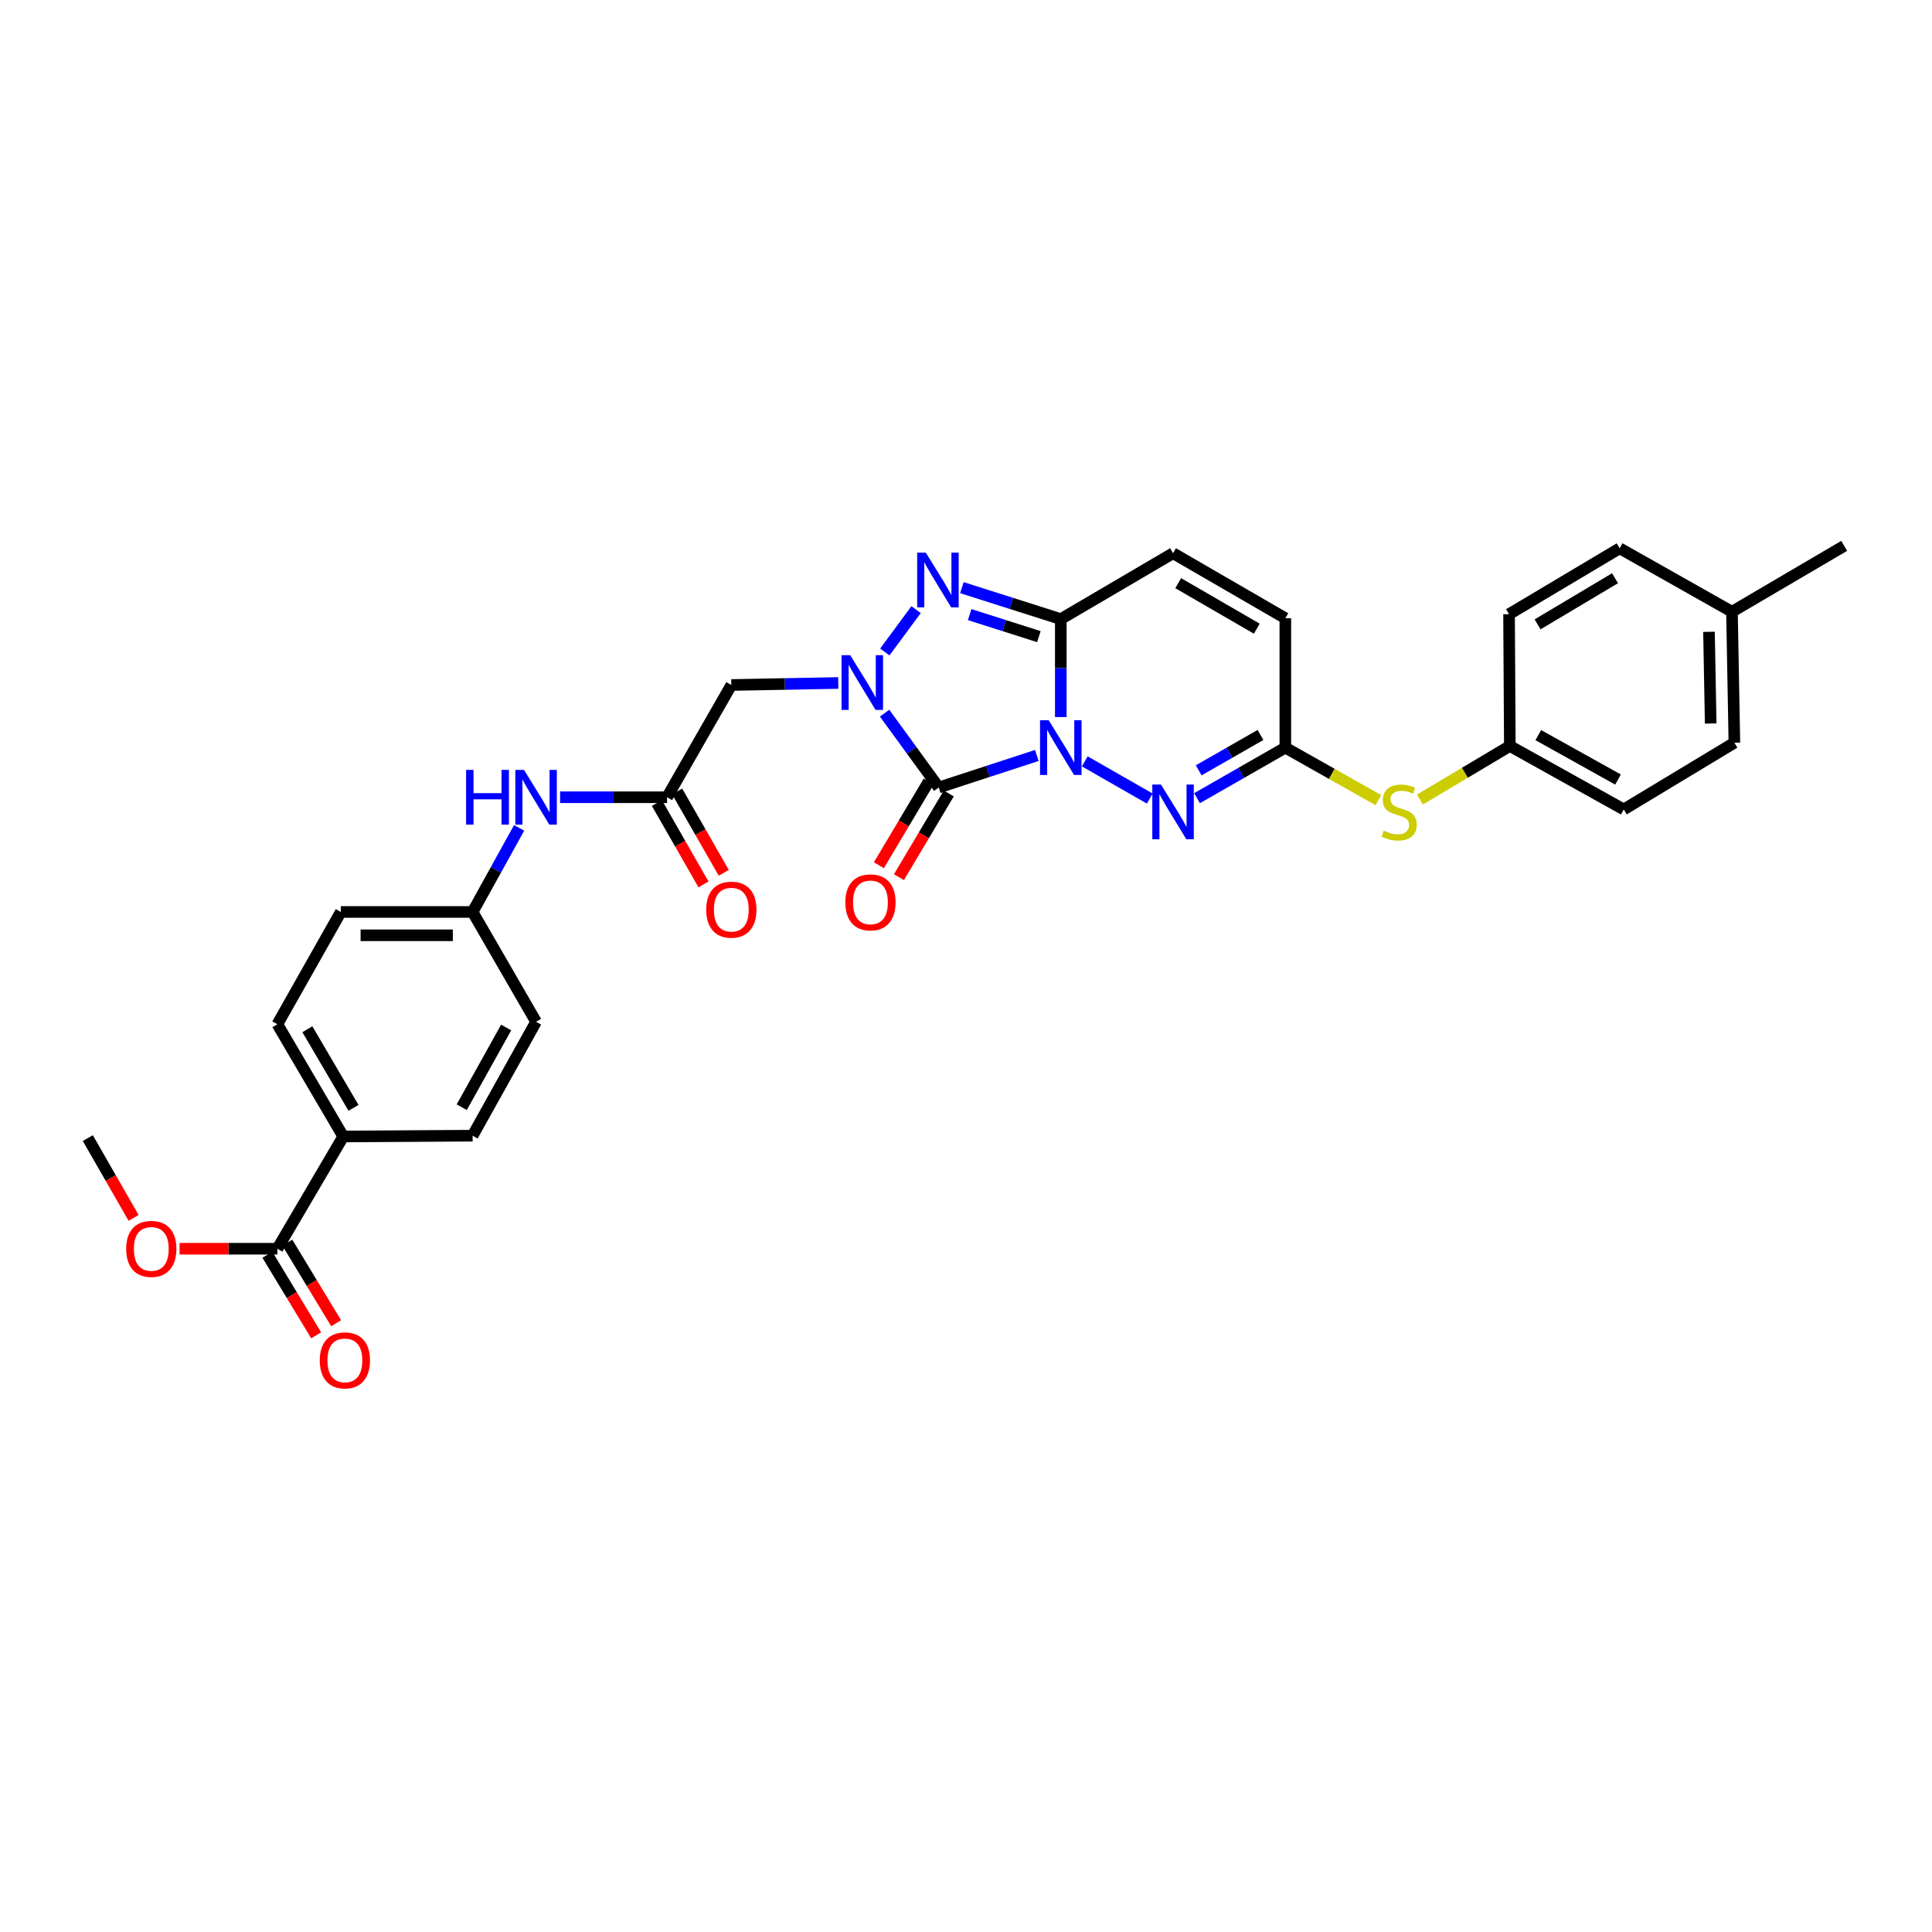 <?xml version='1.0' encoding='iso-8859-1'?>
<svg version='1.1' baseProfile='full'
              xmlns='http://www.w3.org/2000/svg'
                      xmlns:rdkit='http://www.rdkit.org/xml'
                      xmlns:xlink='http://www.w3.org/1999/xlink'
                  xml:space='preserve'
width='1000px' height='1000px' viewBox='0 0 1000 1000'>
<!-- END OF HEADER -->
<rect style='opacity:1.0;fill:#FFFFFF;stroke:none' width='1000' height='1000' x='0' y='0'> </rect>
<path class='bond-0' d='M 536.661,391.024 L 511.277,399.316' style='fill:none;fill-rule:evenodd;stroke:#0000FF;stroke-width:6px;stroke-linecap:butt;stroke-linejoin:miter;stroke-opacity:1' />
<path class='bond-0' d='M 511.277,399.316 L 485.894,407.608' style='fill:none;fill-rule:evenodd;stroke:#000000;stroke-width:6px;stroke-linecap:butt;stroke-linejoin:miter;stroke-opacity:1' />
<path class='bond-2' d='M 549.062,371.15 L 549.062,345.799' style='fill:none;fill-rule:evenodd;stroke:#0000FF;stroke-width:6px;stroke-linecap:butt;stroke-linejoin:miter;stroke-opacity:1' />
<path class='bond-2' d='M 549.062,345.799 L 549.062,320.449' style='fill:none;fill-rule:evenodd;stroke:#000000;stroke-width:6px;stroke-linecap:butt;stroke-linejoin:miter;stroke-opacity:1' />
<path class='bond-4' d='M 561.476,394.079 L 595.114,413.336' style='fill:none;fill-rule:evenodd;stroke:#0000FF;stroke-width:6px;stroke-linecap:butt;stroke-linejoin:miter;stroke-opacity:1' />
<path class='bond-1' d='M 485.894,407.608 L 471.876,388.363' style='fill:none;fill-rule:evenodd;stroke:#000000;stroke-width:6px;stroke-linecap:butt;stroke-linejoin:miter;stroke-opacity:1' />
<path class='bond-1' d='M 471.876,388.363 L 457.859,369.118' style='fill:none;fill-rule:evenodd;stroke:#0000FF;stroke-width:6px;stroke-linecap:butt;stroke-linejoin:miter;stroke-opacity:1' />
<path class='bond-11' d='M 480.705,404.518 L 467.806,426.183' style='fill:none;fill-rule:evenodd;stroke:#000000;stroke-width:6px;stroke-linecap:butt;stroke-linejoin:miter;stroke-opacity:1' />
<path class='bond-11' d='M 467.806,426.183 L 454.907,447.847' style='fill:none;fill-rule:evenodd;stroke:#FF0000;stroke-width:6px;stroke-linecap:butt;stroke-linejoin:miter;stroke-opacity:1' />
<path class='bond-11' d='M 491.084,410.698 L 478.185,432.362' style='fill:none;fill-rule:evenodd;stroke:#000000;stroke-width:6px;stroke-linecap:butt;stroke-linejoin:miter;stroke-opacity:1' />
<path class='bond-11' d='M 478.185,432.362 L 465.286,454.027' style='fill:none;fill-rule:evenodd;stroke:#FF0000;stroke-width:6px;stroke-linecap:butt;stroke-linejoin:miter;stroke-opacity:1' />
<path class='bond-5' d='M 433.886,353.512 L 406.211,354.032' style='fill:none;fill-rule:evenodd;stroke:#0000FF;stroke-width:6px;stroke-linecap:butt;stroke-linejoin:miter;stroke-opacity:1' />
<path class='bond-5' d='M 406.211,354.032 L 378.536,354.553' style='fill:none;fill-rule:evenodd;stroke:#000000;stroke-width:6px;stroke-linecap:butt;stroke-linejoin:miter;stroke-opacity:1' />
<path class='bond-31' d='M 457.986,337.47 L 474.168,315.54' style='fill:none;fill-rule:evenodd;stroke:#0000FF;stroke-width:6px;stroke-linecap:butt;stroke-linejoin:miter;stroke-opacity:1' />
<path class='bond-3' d='M 549.062,320.449 L 523.471,312.309' style='fill:none;fill-rule:evenodd;stroke:#000000;stroke-width:6px;stroke-linecap:butt;stroke-linejoin:miter;stroke-opacity:1' />
<path class='bond-3' d='M 523.471,312.309 L 497.879,304.169' style='fill:none;fill-rule:evenodd;stroke:#0000FF;stroke-width:6px;stroke-linecap:butt;stroke-linejoin:miter;stroke-opacity:1' />
<path class='bond-3' d='M 537.724,329.518 L 519.81,323.82' style='fill:none;fill-rule:evenodd;stroke:#000000;stroke-width:6px;stroke-linecap:butt;stroke-linejoin:miter;stroke-opacity:1' />
<path class='bond-3' d='M 519.81,323.82 L 501.896,318.123' style='fill:none;fill-rule:evenodd;stroke:#0000FF;stroke-width:6px;stroke-linecap:butt;stroke-linejoin:miter;stroke-opacity:1' />
<path class='bond-7' d='M 549.062,320.449 L 607.171,286.345' style='fill:none;fill-rule:evenodd;stroke:#000000;stroke-width:6px;stroke-linecap:butt;stroke-linejoin:miter;stroke-opacity:1' />
<path class='bond-6' d='M 619.585,413.132 L 642.435,400.052' style='fill:none;fill-rule:evenodd;stroke:#0000FF;stroke-width:6px;stroke-linecap:butt;stroke-linejoin:miter;stroke-opacity:1' />
<path class='bond-6' d='M 642.435,400.052 L 665.286,386.973' style='fill:none;fill-rule:evenodd;stroke:#000000;stroke-width:6px;stroke-linecap:butt;stroke-linejoin:miter;stroke-opacity:1' />
<path class='bond-6' d='M 620.439,398.725 L 636.434,389.569' style='fill:none;fill-rule:evenodd;stroke:#0000FF;stroke-width:6px;stroke-linecap:butt;stroke-linejoin:miter;stroke-opacity:1' />
<path class='bond-6' d='M 636.434,389.569 L 652.43,380.413' style='fill:none;fill-rule:evenodd;stroke:#000000;stroke-width:6px;stroke-linecap:butt;stroke-linejoin:miter;stroke-opacity:1' />
<path class='bond-8' d='M 378.536,354.553 L 345.257,412.655' style='fill:none;fill-rule:evenodd;stroke:#000000;stroke-width:6px;stroke-linecap:butt;stroke-linejoin:miter;stroke-opacity:1' />
<path class='bond-10' d='M 665.286,386.973 L 665.286,320.006' style='fill:none;fill-rule:evenodd;stroke:#000000;stroke-width:6px;stroke-linecap:butt;stroke-linejoin:miter;stroke-opacity:1' />
<path class='bond-12' d='M 665.286,386.973 L 689.367,400.565' style='fill:none;fill-rule:evenodd;stroke:#000000;stroke-width:6px;stroke-linecap:butt;stroke-linejoin:miter;stroke-opacity:1' />
<path class='bond-12' d='M 689.367,400.565 L 713.447,414.158' style='fill:none;fill-rule:evenodd;stroke:#CCCC00;stroke-width:6px;stroke-linecap:butt;stroke-linejoin:miter;stroke-opacity:1' />
<path class='bond-32' d='M 607.171,286.345 L 665.286,320.006' style='fill:none;fill-rule:evenodd;stroke:#000000;stroke-width:6px;stroke-linecap:butt;stroke-linejoin:miter;stroke-opacity:1' />
<path class='bond-32' d='M 609.834,301.847 L 650.514,325.41' style='fill:none;fill-rule:evenodd;stroke:#000000;stroke-width:6px;stroke-linecap:butt;stroke-linejoin:miter;stroke-opacity:1' />
<path class='bond-13' d='M 345.257,412.655 L 317.582,412.655' style='fill:none;fill-rule:evenodd;stroke:#000000;stroke-width:6px;stroke-linecap:butt;stroke-linejoin:miter;stroke-opacity:1' />
<path class='bond-13' d='M 317.582,412.655 L 289.906,412.655' style='fill:none;fill-rule:evenodd;stroke:#0000FF;stroke-width:6px;stroke-linecap:butt;stroke-linejoin:miter;stroke-opacity:1' />
<path class='bond-15' d='M 340.016,415.656 L 352.075,436.713' style='fill:none;fill-rule:evenodd;stroke:#000000;stroke-width:6px;stroke-linecap:butt;stroke-linejoin:miter;stroke-opacity:1' />
<path class='bond-15' d='M 352.075,436.713 L 364.135,457.77' style='fill:none;fill-rule:evenodd;stroke:#FF0000;stroke-width:6px;stroke-linecap:butt;stroke-linejoin:miter;stroke-opacity:1' />
<path class='bond-15' d='M 350.498,409.653 L 362.557,430.71' style='fill:none;fill-rule:evenodd;stroke:#000000;stroke-width:6px;stroke-linecap:butt;stroke-linejoin:miter;stroke-opacity:1' />
<path class='bond-15' d='M 362.557,430.71 L 374.617,451.767' style='fill:none;fill-rule:evenodd;stroke:#FF0000;stroke-width:6px;stroke-linecap:butt;stroke-linejoin:miter;stroke-opacity:1' />
<path class='bond-9' d='M 143.566,646.343 L 177.67,588.248' style='fill:none;fill-rule:evenodd;stroke:#000000;stroke-width:6px;stroke-linecap:butt;stroke-linejoin:miter;stroke-opacity:1' />
<path class='bond-16' d='M 138.399,649.471 L 151.024,670.318' style='fill:none;fill-rule:evenodd;stroke:#000000;stroke-width:6px;stroke-linecap:butt;stroke-linejoin:miter;stroke-opacity:1' />
<path class='bond-16' d='M 151.024,670.318 L 163.649,691.164' style='fill:none;fill-rule:evenodd;stroke:#FF0000;stroke-width:6px;stroke-linecap:butt;stroke-linejoin:miter;stroke-opacity:1' />
<path class='bond-16' d='M 148.732,643.214 L 161.356,664.06' style='fill:none;fill-rule:evenodd;stroke:#000000;stroke-width:6px;stroke-linecap:butt;stroke-linejoin:miter;stroke-opacity:1' />
<path class='bond-16' d='M 161.356,664.06 L 173.981,684.907' style='fill:none;fill-rule:evenodd;stroke:#FF0000;stroke-width:6px;stroke-linecap:butt;stroke-linejoin:miter;stroke-opacity:1' />
<path class='bond-21' d='M 143.566,646.343 L 118.254,646.343' style='fill:none;fill-rule:evenodd;stroke:#000000;stroke-width:6px;stroke-linecap:butt;stroke-linejoin:miter;stroke-opacity:1' />
<path class='bond-21' d='M 118.254,646.343 L 92.942,646.343' style='fill:none;fill-rule:evenodd;stroke:#FF0000;stroke-width:6px;stroke-linecap:butt;stroke-linejoin:miter;stroke-opacity:1' />
<path class='bond-20' d='M 734.966,413.836 L 758.227,399.978' style='fill:none;fill-rule:evenodd;stroke:#CCCC00;stroke-width:6px;stroke-linecap:butt;stroke-linejoin:miter;stroke-opacity:1' />
<path class='bond-20' d='M 758.227,399.978 L 781.489,386.12' style='fill:none;fill-rule:evenodd;stroke:#000000;stroke-width:6px;stroke-linecap:butt;stroke-linejoin:miter;stroke-opacity:1' />
<path class='bond-19' d='M 268.697,428.511 L 256.656,450.268' style='fill:none;fill-rule:evenodd;stroke:#0000FF;stroke-width:6px;stroke-linecap:butt;stroke-linejoin:miter;stroke-opacity:1' />
<path class='bond-19' d='M 256.656,450.268 L 244.616,472.025' style='fill:none;fill-rule:evenodd;stroke:#000000;stroke-width:6px;stroke-linecap:butt;stroke-linejoin:miter;stroke-opacity:1' />
<path class='bond-14' d='M 177.67,588.248 L 143.566,530.14' style='fill:none;fill-rule:evenodd;stroke:#000000;stroke-width:6px;stroke-linecap:butt;stroke-linejoin:miter;stroke-opacity:1' />
<path class='bond-14' d='M 182.972,573.418 L 159.099,532.742' style='fill:none;fill-rule:evenodd;stroke:#000000;stroke-width:6px;stroke-linecap:butt;stroke-linejoin:miter;stroke-opacity:1' />
<path class='bond-34' d='M 177.67,588.248 L 244.616,587.825' style='fill:none;fill-rule:evenodd;stroke:#000000;stroke-width:6px;stroke-linecap:butt;stroke-linejoin:miter;stroke-opacity:1' />
<path class='bond-17' d='M 143.566,530.14 L 176.408,472.025' style='fill:none;fill-rule:evenodd;stroke:#000000;stroke-width:6px;stroke-linecap:butt;stroke-linejoin:miter;stroke-opacity:1' />
<path class='bond-18' d='M 244.616,587.825 L 277.472,528.871' style='fill:none;fill-rule:evenodd;stroke:#000000;stroke-width:6px;stroke-linecap:butt;stroke-linejoin:miter;stroke-opacity:1' />
<path class='bond-18' d='M 238.993,573.102 L 261.992,531.834' style='fill:none;fill-rule:evenodd;stroke:#000000;stroke-width:6px;stroke-linecap:butt;stroke-linejoin:miter;stroke-opacity:1' />
<path class='bond-22' d='M 244.616,472.025 L 277.472,528.871' style='fill:none;fill-rule:evenodd;stroke:#000000;stroke-width:6px;stroke-linecap:butt;stroke-linejoin:miter;stroke-opacity:1' />
<path class='bond-23' d='M 244.616,472.025 L 176.408,472.025' style='fill:none;fill-rule:evenodd;stroke:#000000;stroke-width:6px;stroke-linecap:butt;stroke-linejoin:miter;stroke-opacity:1' />
<path class='bond-23' d='M 234.385,484.104 L 186.639,484.104' style='fill:none;fill-rule:evenodd;stroke:#000000;stroke-width:6px;stroke-linecap:butt;stroke-linejoin:miter;stroke-opacity:1' />
<path class='bond-25' d='M 781.489,386.12 L 781.079,317.906' style='fill:none;fill-rule:evenodd;stroke:#000000;stroke-width:6px;stroke-linecap:butt;stroke-linejoin:miter;stroke-opacity:1' />
<path class='bond-26' d='M 781.489,386.12 L 840.456,418.969' style='fill:none;fill-rule:evenodd;stroke:#000000;stroke-width:6px;stroke-linecap:butt;stroke-linejoin:miter;stroke-opacity:1' />
<path class='bond-26' d='M 796.212,380.495 L 837.489,403.49' style='fill:none;fill-rule:evenodd;stroke:#000000;stroke-width:6px;stroke-linecap:butt;stroke-linejoin:miter;stroke-opacity:1' />
<path class='bond-30' d='M 69.148,630.372 L 57.301,609.723' style='fill:none;fill-rule:evenodd;stroke:#FF0000;stroke-width:6px;stroke-linecap:butt;stroke-linejoin:miter;stroke-opacity:1' />
<path class='bond-30' d='M 57.301,609.723 L 45.455,589.073' style='fill:none;fill-rule:evenodd;stroke:#000000;stroke-width:6px;stroke-linecap:butt;stroke-linejoin:miter;stroke-opacity:1' />
<path class='bond-24' d='M 896.464,316.644 L 897.712,384.429' style='fill:none;fill-rule:evenodd;stroke:#000000;stroke-width:6px;stroke-linecap:butt;stroke-linejoin:miter;stroke-opacity:1' />
<path class='bond-24' d='M 884.574,327.034 L 885.448,374.484' style='fill:none;fill-rule:evenodd;stroke:#000000;stroke-width:6px;stroke-linecap:butt;stroke-linejoin:miter;stroke-opacity:1' />
<path class='bond-29' d='M 896.464,316.644 L 954.545,282.54' style='fill:none;fill-rule:evenodd;stroke:#000000;stroke-width:6px;stroke-linecap:butt;stroke-linejoin:miter;stroke-opacity:1' />
<path class='bond-33' d='M 896.464,316.644 L 838.336,283.802' style='fill:none;fill-rule:evenodd;stroke:#000000;stroke-width:6px;stroke-linecap:butt;stroke-linejoin:miter;stroke-opacity:1' />
<path class='bond-27' d='M 781.079,317.906 L 838.336,283.802' style='fill:none;fill-rule:evenodd;stroke:#000000;stroke-width:6px;stroke-linecap:butt;stroke-linejoin:miter;stroke-opacity:1' />
<path class='bond-27' d='M 795.849,323.168 L 835.929,299.295' style='fill:none;fill-rule:evenodd;stroke:#000000;stroke-width:6px;stroke-linecap:butt;stroke-linejoin:miter;stroke-opacity:1' />
<path class='bond-28' d='M 840.456,418.969 L 897.712,384.429' style='fill:none;fill-rule:evenodd;stroke:#000000;stroke-width:6px;stroke-linecap:butt;stroke-linejoin:miter;stroke-opacity:1' />
<path  class='atom-0' d='M 542.802 372.813
L 552.082 387.813
Q 553.002 389.293, 554.482 391.973
Q 555.962 394.653, 556.042 394.813
L 556.042 372.813
L 559.802 372.813
L 559.802 401.133
L 555.922 401.133
L 545.962 384.733
Q 544.802 382.813, 543.562 380.613
Q 542.362 378.413, 542.002 377.733
L 542.002 401.133
L 538.322 401.133
L 538.322 372.813
L 542.802 372.813
' fill='#0000FF'/>
<path  class='atom-2' d='M 440.061 339.118
L 449.341 354.118
Q 450.261 355.598, 451.741 358.278
Q 453.221 360.958, 453.301 361.118
L 453.301 339.118
L 457.061 339.118
L 457.061 367.438
L 453.181 367.438
L 443.221 351.038
Q 442.061 349.118, 440.821 346.918
Q 439.621 344.718, 439.261 344.038
L 439.261 367.438
L 435.581 367.438
L 435.581 339.118
L 440.061 339.118
' fill='#0000FF'/>
<path  class='atom-4' d='M 479.211 286.063
L 488.491 301.063
Q 489.411 302.543, 490.891 305.223
Q 492.371 307.903, 492.451 308.063
L 492.451 286.063
L 496.211 286.063
L 496.211 314.383
L 492.331 314.383
L 482.371 297.983
Q 481.211 296.063, 479.971 293.863
Q 478.771 291.663, 478.411 290.983
L 478.411 314.383
L 474.731 314.383
L 474.731 286.063
L 479.211 286.063
' fill='#0000FF'/>
<path  class='atom-5' d='M 600.911 406.078
L 610.191 421.078
Q 611.111 422.558, 612.591 425.238
Q 614.071 427.918, 614.151 428.078
L 614.151 406.078
L 617.911 406.078
L 617.911 434.398
L 614.031 434.398
L 604.071 417.998
Q 602.911 416.078, 601.671 413.878
Q 600.471 411.678, 600.111 410.998
L 600.111 434.398
L 596.431 434.398
L 596.431 406.078
L 600.911 406.078
' fill='#0000FF'/>
<path  class='atom-12' d='M 437.542 467.065
Q 437.542 460.265, 440.902 456.465
Q 444.262 452.665, 450.542 452.665
Q 456.822 452.665, 460.182 456.465
Q 463.542 460.265, 463.542 467.065
Q 463.542 473.945, 460.142 477.865
Q 456.742 481.745, 450.542 481.745
Q 444.302 481.745, 440.902 477.865
Q 437.542 473.985, 437.542 467.065
M 450.542 478.545
Q 454.862 478.545, 457.182 475.665
Q 459.542 472.745, 459.542 467.065
Q 459.542 461.505, 457.182 458.705
Q 454.862 455.865, 450.542 455.865
Q 446.222 455.865, 443.862 458.665
Q 441.542 461.465, 441.542 467.065
Q 441.542 472.785, 443.862 475.665
Q 446.222 478.545, 450.542 478.545
' fill='#FF0000'/>
<path  class='atom-13' d='M 716.219 429.958
Q 716.539 430.078, 717.859 430.638
Q 719.179 431.198, 720.619 431.558
Q 722.099 431.878, 723.539 431.878
Q 726.219 431.878, 727.779 430.598
Q 729.339 429.278, 729.339 426.998
Q 729.339 425.438, 728.539 424.478
Q 727.779 423.518, 726.579 422.998
Q 725.379 422.478, 723.379 421.878
Q 720.859 421.118, 719.339 420.398
Q 717.859 419.678, 716.779 418.158
Q 715.739 416.638, 715.739 414.078
Q 715.739 410.518, 718.139 408.318
Q 720.579 406.118, 725.379 406.118
Q 728.659 406.118, 732.379 407.678
L 731.459 410.758
Q 728.059 409.358, 725.499 409.358
Q 722.739 409.358, 721.219 410.518
Q 719.699 411.638, 719.739 413.598
Q 719.739 415.118, 720.499 416.038
Q 721.299 416.958, 722.419 417.478
Q 723.579 417.998, 725.499 418.598
Q 728.059 419.398, 729.579 420.198
Q 731.099 420.998, 732.179 422.638
Q 733.299 424.238, 733.299 426.998
Q 733.299 430.918, 730.659 433.038
Q 728.059 435.118, 723.699 435.118
Q 721.179 435.118, 719.259 434.558
Q 717.379 434.038, 715.139 433.118
L 716.219 429.958
' fill='#CCCC00'/>
<path  class='atom-14' d='M 241.252 398.495
L 245.092 398.495
L 245.092 410.535
L 259.572 410.535
L 259.572 398.495
L 263.412 398.495
L 263.412 426.815
L 259.572 426.815
L 259.572 413.735
L 245.092 413.735
L 245.092 426.815
L 241.252 426.815
L 241.252 398.495
' fill='#0000FF'/>
<path  class='atom-14' d='M 271.212 398.495
L 280.492 413.495
Q 281.412 414.975, 282.892 417.655
Q 284.372 420.335, 284.452 420.495
L 284.452 398.495
L 288.212 398.495
L 288.212 426.815
L 284.332 426.815
L 274.372 410.415
Q 273.212 408.495, 271.972 406.295
Q 270.772 404.095, 270.412 403.415
L 270.412 426.815
L 266.732 426.815
L 266.732 398.495
L 271.212 398.495
' fill='#0000FF'/>
<path  class='atom-16' d='M 365.536 470.843
Q 365.536 464.043, 368.896 460.243
Q 372.256 456.443, 378.536 456.443
Q 384.816 456.443, 388.176 460.243
Q 391.536 464.043, 391.536 470.843
Q 391.536 477.723, 388.136 481.643
Q 384.736 485.523, 378.536 485.523
Q 372.296 485.523, 368.896 481.643
Q 365.536 477.763, 365.536 470.843
M 378.536 482.323
Q 382.856 482.323, 385.176 479.443
Q 387.536 476.523, 387.536 470.843
Q 387.536 465.283, 385.176 462.483
Q 382.856 459.643, 378.536 459.643
Q 374.216 459.643, 371.856 462.443
Q 369.536 465.243, 369.536 470.843
Q 369.536 476.563, 371.856 479.443
Q 374.216 482.323, 378.536 482.323
' fill='#FF0000'/>
<path  class='atom-17' d='M 165.508 704.122
Q 165.508 697.322, 168.868 693.522
Q 172.228 689.722, 178.508 689.722
Q 184.788 689.722, 188.148 693.522
Q 191.508 697.322, 191.508 704.122
Q 191.508 711.002, 188.108 714.922
Q 184.708 718.802, 178.508 718.802
Q 172.268 718.802, 168.868 714.922
Q 165.508 711.042, 165.508 704.122
M 178.508 715.602
Q 182.828 715.602, 185.148 712.722
Q 187.508 709.802, 187.508 704.122
Q 187.508 698.562, 185.148 695.762
Q 182.828 692.922, 178.508 692.922
Q 174.188 692.922, 171.828 695.722
Q 169.508 698.522, 169.508 704.122
Q 169.508 709.842, 171.828 712.722
Q 174.188 715.602, 178.508 715.602
' fill='#FF0000'/>
<path  class='atom-22' d='M 65.31 646.423
Q 65.31 639.623, 68.67 635.823
Q 72.03 632.023, 78.31 632.023
Q 84.59 632.023, 87.95 635.823
Q 91.31 639.623, 91.31 646.423
Q 91.31 653.303, 87.91 657.223
Q 84.51 661.103, 78.31 661.103
Q 72.07 661.103, 68.67 657.223
Q 65.31 653.343, 65.31 646.423
M 78.31 657.903
Q 82.63 657.903, 84.95 655.023
Q 87.31 652.103, 87.31 646.423
Q 87.31 640.863, 84.95 638.063
Q 82.63 635.223, 78.31 635.223
Q 73.99 635.223, 71.63 638.023
Q 69.31 640.823, 69.31 646.423
Q 69.31 652.143, 71.63 655.023
Q 73.99 657.903, 78.31 657.903
' fill='#FF0000'/>
</svg>
